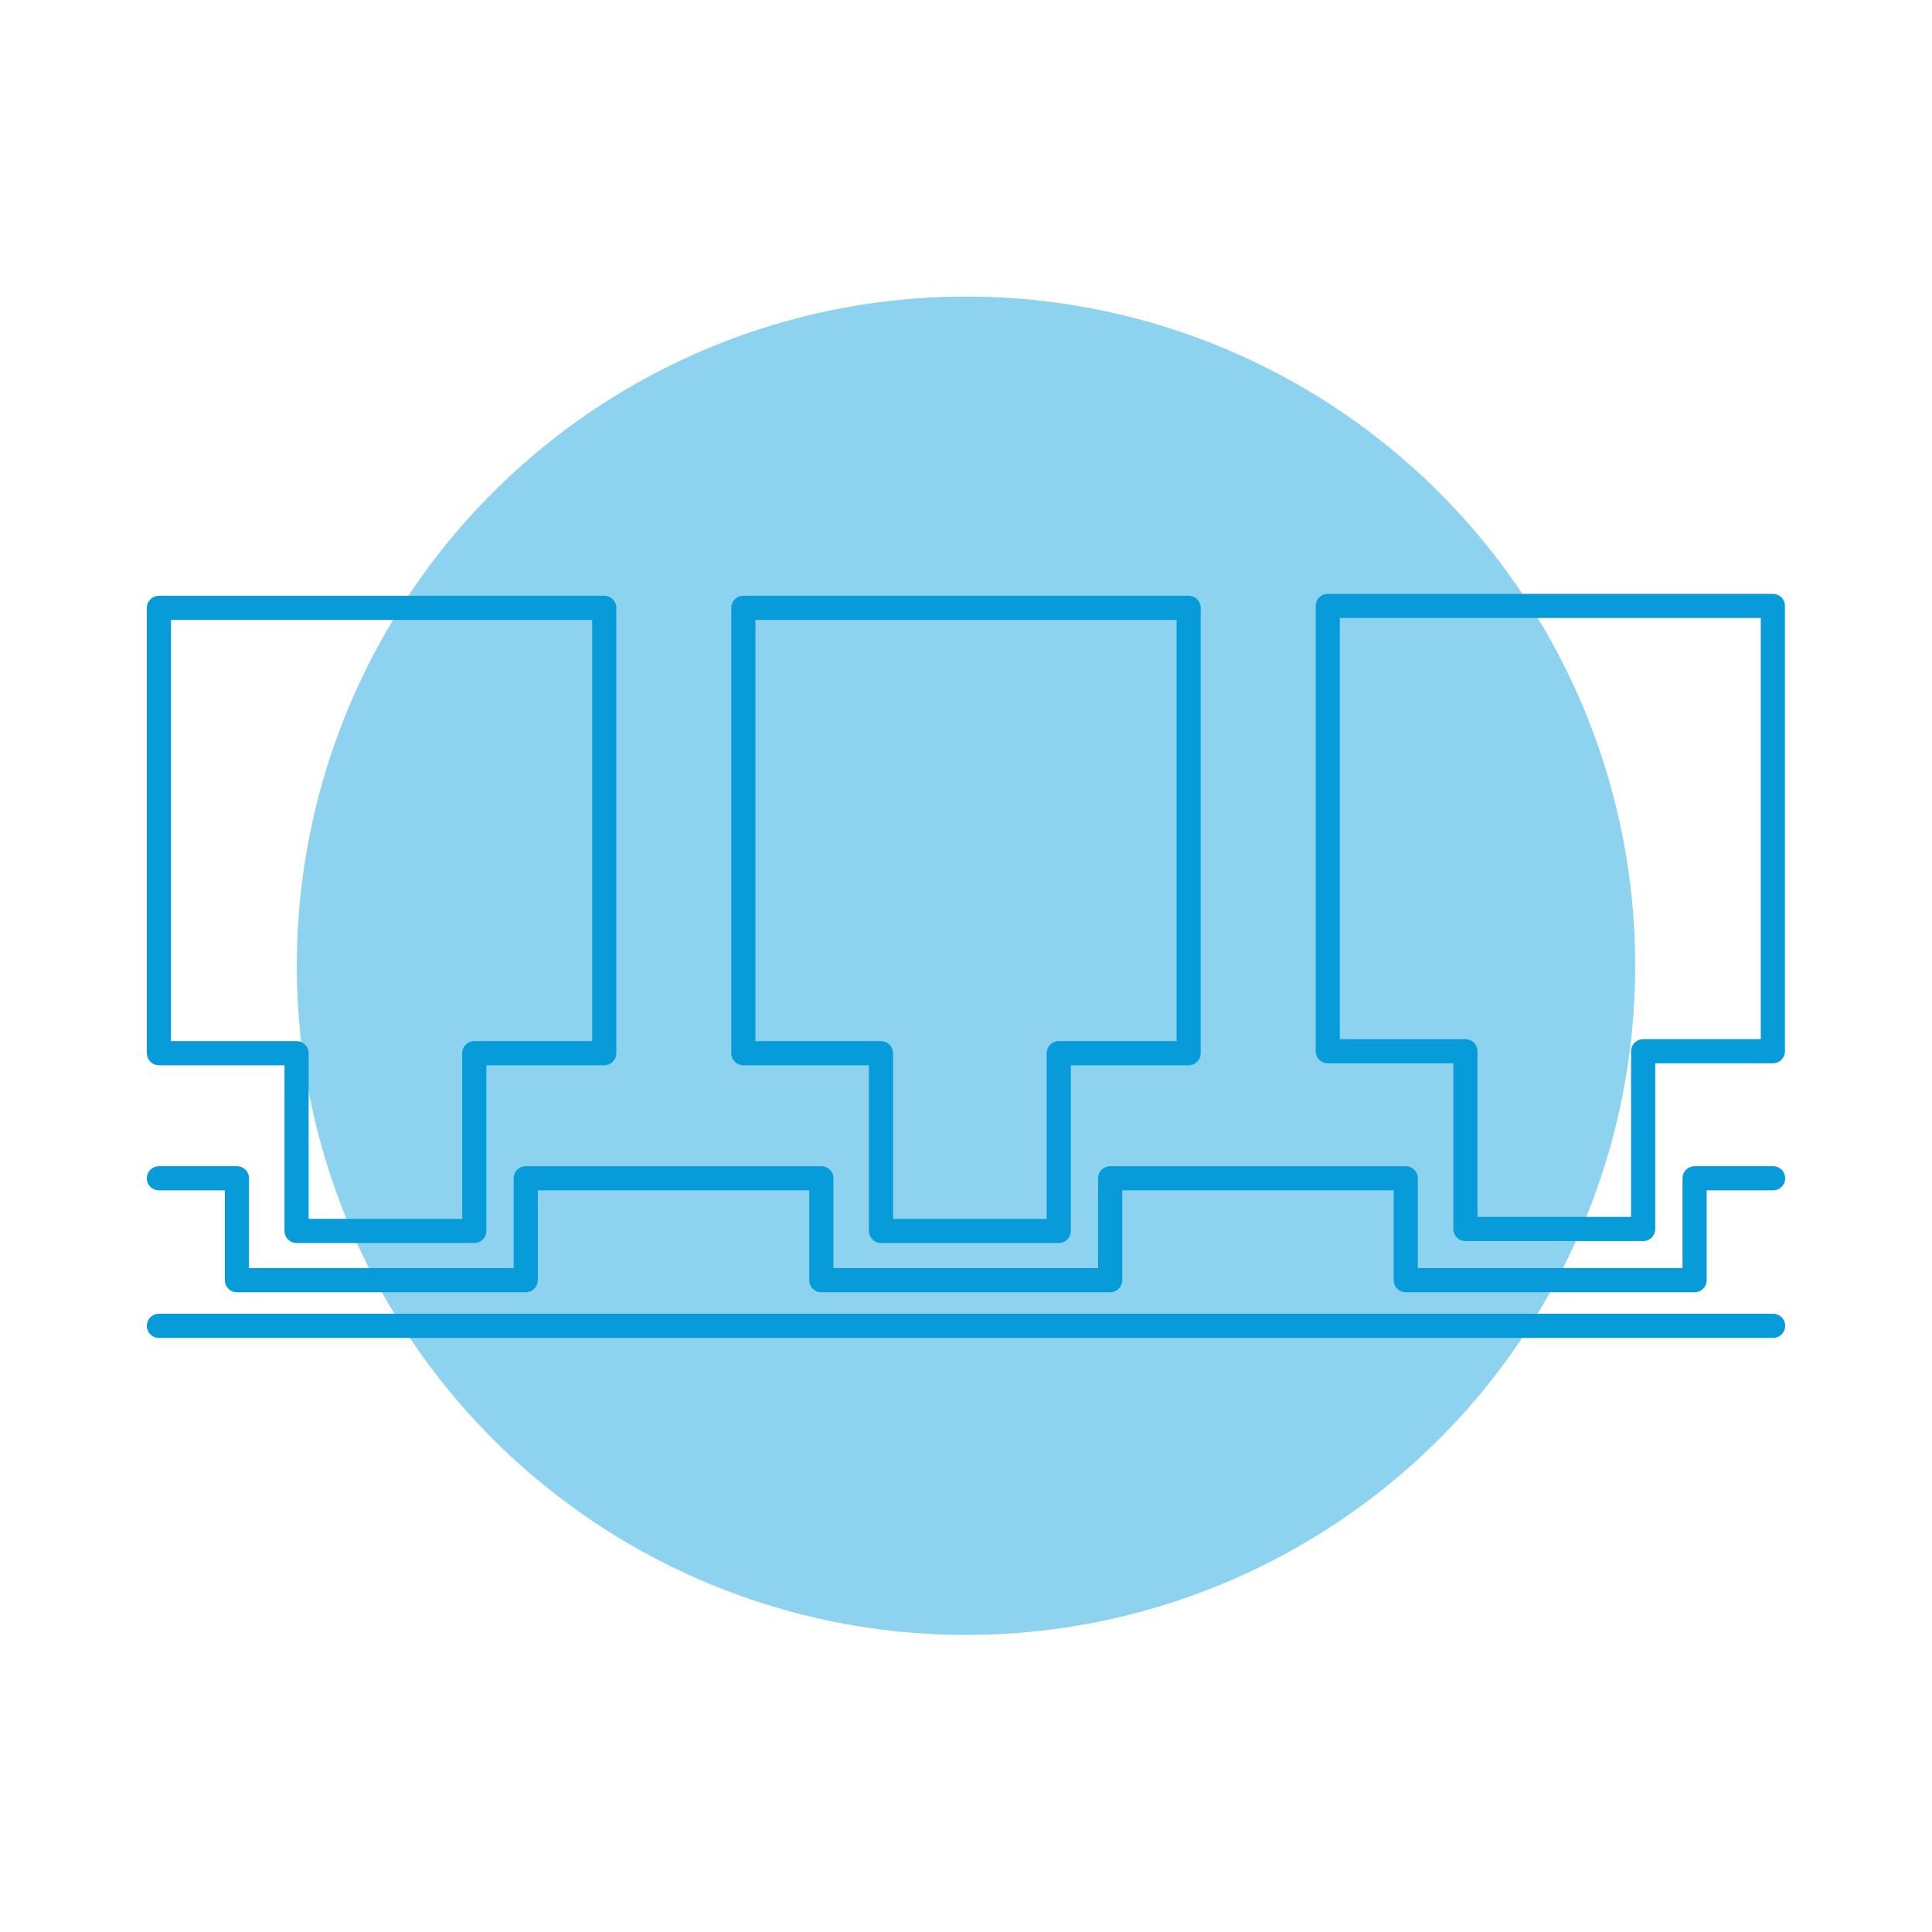 <?xml version="1.0" encoding="UTF-8"?>
<svg id="Ebene_1" xmlns="http://www.w3.org/2000/svg" version="1.1" viewBox="0 0 80 80">
  <!-- Generator: Adobe Illustrator 29.8.1, SVG Export Plug-In . SVG Version: 2.1.1 Build 2)  -->
  <defs>
    <style>
      .st0 {
        fill: none;
        stroke: #079cd9;
        stroke-linecap: round;
        stroke-linejoin: round;
      }

      .st1 {
        fill: #079cd9;
        isolation: isolate;
        opacity: .46;
      }
    </style>
  </defs>
  <circle class="st1" cx="40" cy="39.99" r="27.71"/>
  <g>
    <polygon class="st0" points="25.02 25.17 25.02 43.61 19.64 43.61 19.64 50.97 12.28 50.97 12.28 43.61 6.58 43.61 6.58 25.17 25.02 25.17"/>
    <polygon class="st0" points="49.22 25.17 49.22 43.61 43.84 43.61 43.84 50.97 36.48 50.97 36.48 43.61 30.78 43.61 30.78 25.17 49.22 25.17"/>
    <polygon class="st0" points="73.41 25.09 73.41 43.53 68.04 43.53 68.04 50.89 60.68 50.89 60.68 43.53 54.98 43.53 54.98 25.09 73.41 25.09"/>
  </g>
  <polyline class="st0" points="6.58 48.79 9.81 48.79 9.81 53.01 21.77 53.01 21.77 48.79 25.02 48.79 30.78 48.79 34.01 48.79 34.01 53.01 45.97 53.01 45.97 48.79 49.22 48.79 54.98 48.79 58.21 48.79 58.21 53.01 70.17 53.01 70.17 48.79 73.42 48.79"/>
  <line class="st0" x1="6.58" y1="54.9" x2="73.42" y2="54.9"/>
</svg>